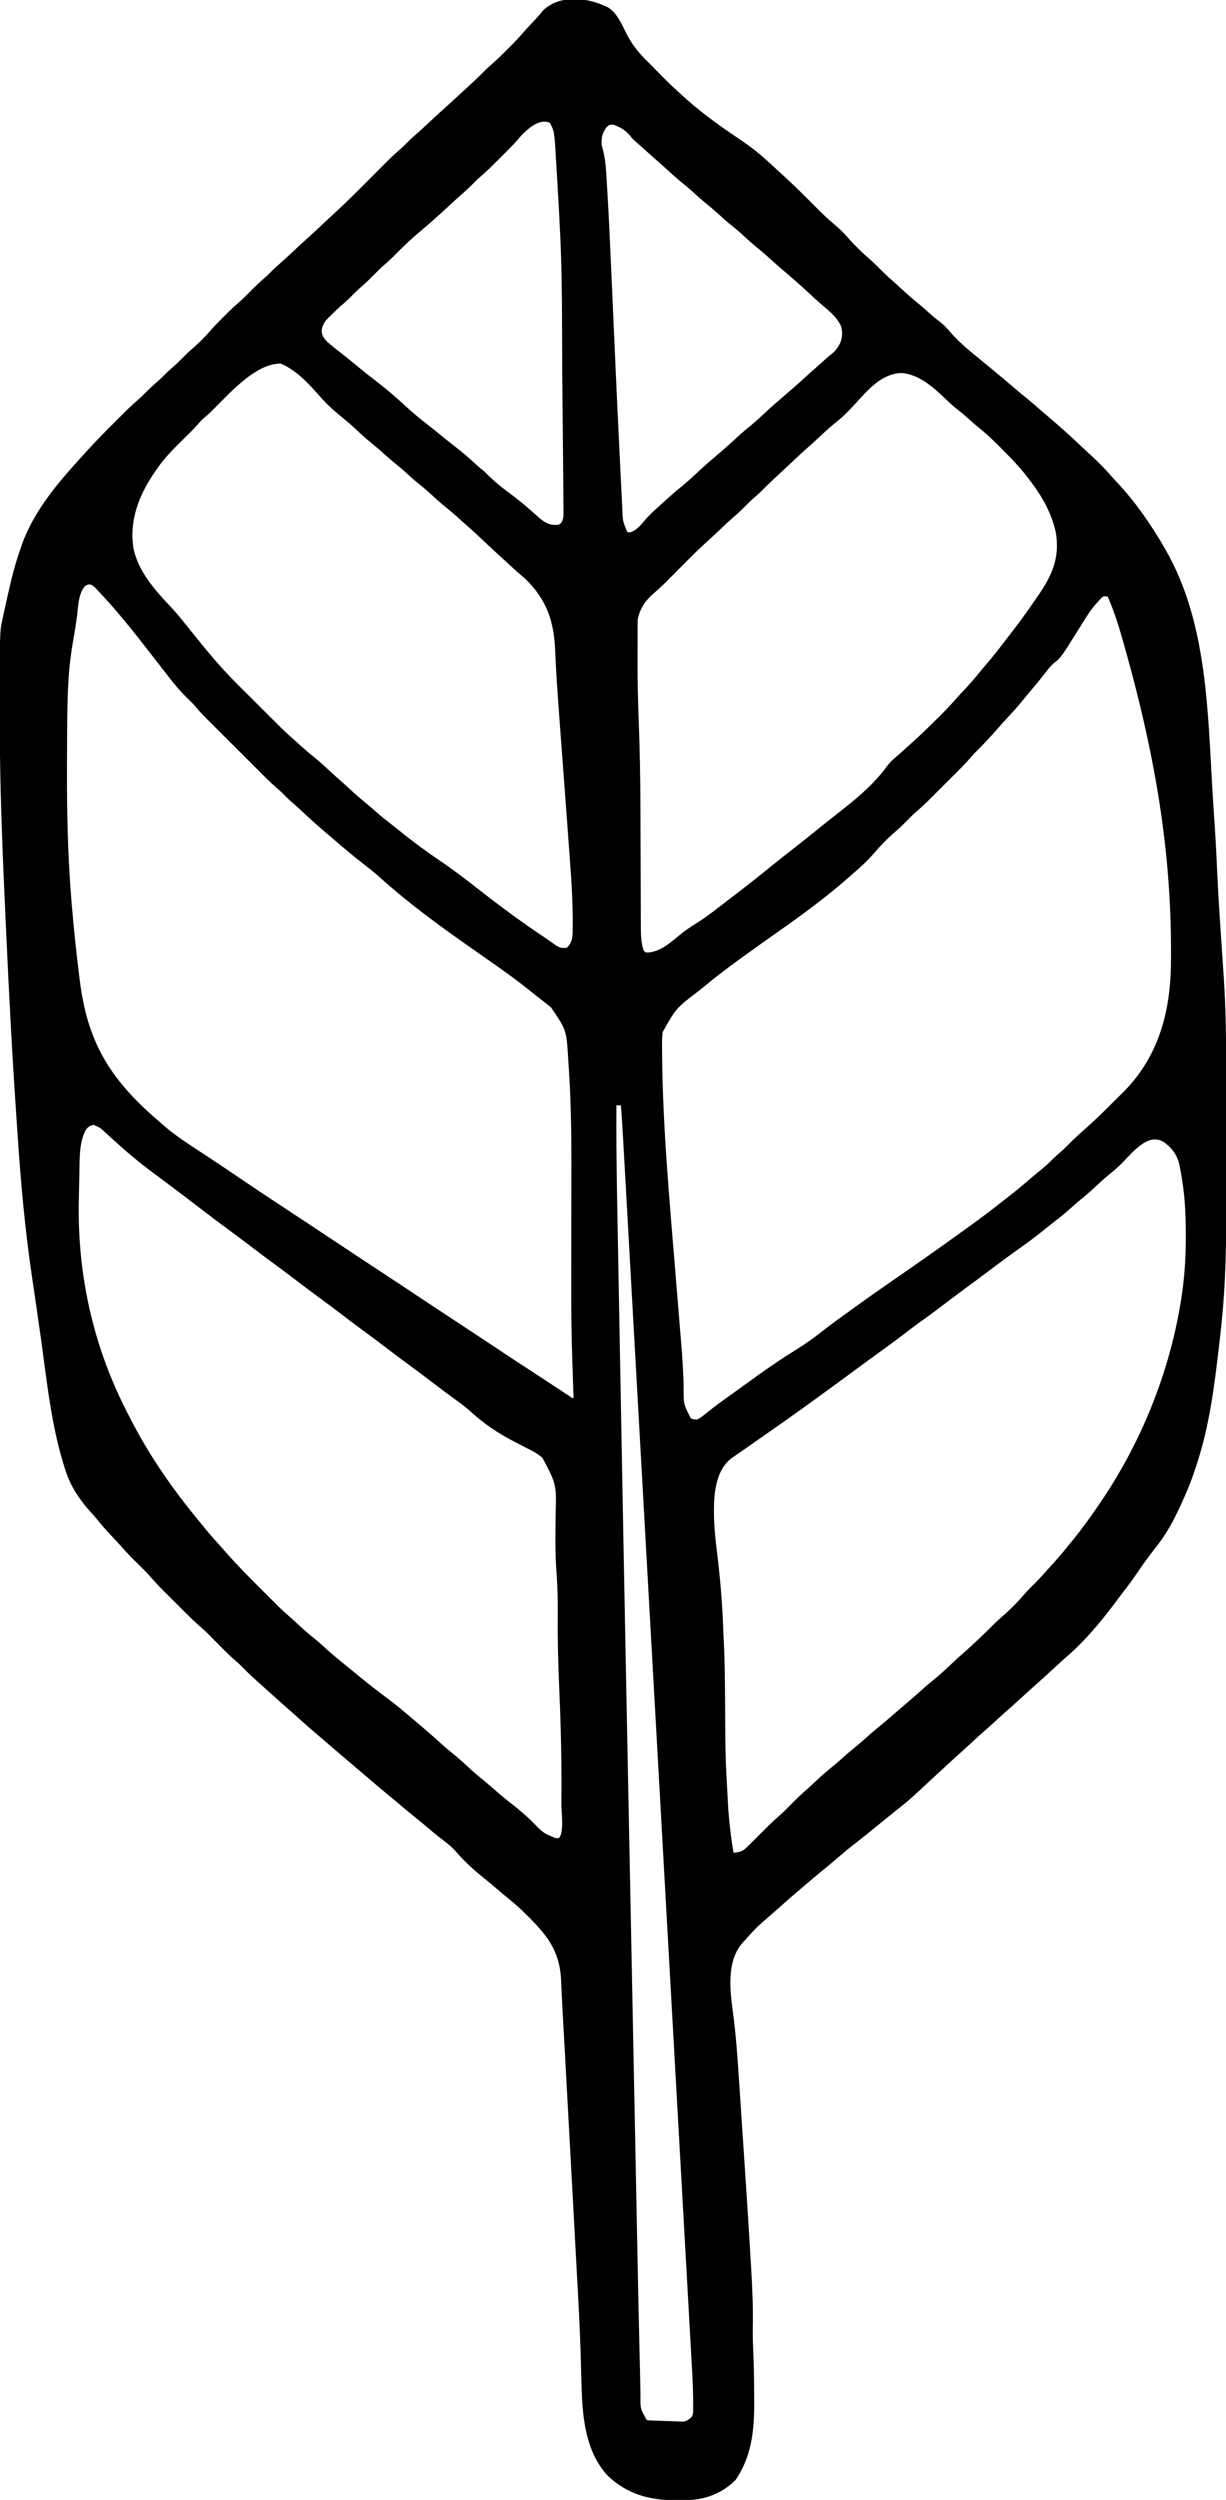 <svg xmlns="http://www.w3.org/2000/svg" width="258" height="526" viewBox="0 0 258 526" fill="none"><g clip-path="url(#clip0_272_1052)"><path d="M127.103 1.184C127.289 1.259 127.475 1.333 127.667 1.41C129.613 2.369 130.709 4.8 131.627 6.671C132.798 9.054 134.134 10.844 136.024 12.706C136.575 13.25 137.121 13.799 137.665 14.349C140.943 17.697 140.943 17.697 144.414 20.841C144.757 21.142 144.757 21.142 145.106 21.448C148.329 24.222 151.758 26.694 155.292 29.056C157.495 30.533 159.541 32.069 161.487 33.867C161.722 34.079 161.957 34.291 162.193 34.503C162.787 35.042 163.376 35.584 163.963 36.13C164.341 36.479 164.72 36.826 165.101 37.172C167.323 39.208 169.452 41.331 171.571 43.473C172.831 44.744 174.105 45.979 175.478 47.129C176.59 48.069 177.591 49.011 178.535 50.12C180.08 51.855 181.762 53.489 183.535 54.991C184.155 55.543 184.736 56.131 185.319 56.721C186.182 57.593 187.061 58.428 187.995 59.223C188.547 59.705 189.083 60.201 189.618 60.7C190.905 61.901 192.216 63.044 193.59 64.145C194.424 64.829 195.215 65.556 196.011 66.284C196.555 66.762 197.114 67.197 197.694 67.63C198.552 68.284 199.227 68.987 199.919 69.81C201.626 71.781 203.559 73.454 205.594 75.075C206.069 75.469 206.543 75.864 207.017 76.259C207.911 77.006 208.809 77.746 209.714 78.48C210.872 79.423 212.005 80.391 213.137 81.365C213.967 82.079 214.806 82.779 215.657 83.468C217.006 84.563 218.316 85.7 219.626 86.841C220.205 87.344 220.787 87.844 221.373 88.34C223.287 89.957 225.13 91.637 226.953 93.355C227.423 93.797 227.894 94.236 228.367 94.674C228.524 94.82 228.682 94.966 228.844 95.117C229.141 95.393 229.439 95.669 229.737 95.944C231.167 97.274 232.538 98.634 233.812 100.114C234.265 100.629 234.731 101.13 235.2 101.63C238.995 105.693 242.172 110.301 244.958 115.1C245.097 115.339 245.097 115.339 245.24 115.583C254.22 131.177 254.143 150.215 255.226 167.665C255.315 169.092 255.407 170.518 255.508 171.944C255.749 175.369 255.936 178.792 256.087 182.222C256.248 185.859 256.449 189.492 256.689 193.124C256.712 193.471 256.712 193.471 256.736 193.826C256.86 195.709 256.987 197.591 257.115 199.474C257.211 200.896 257.306 202.318 257.4 203.74C257.443 204.382 257.487 205.024 257.531 205.666C258.001 212.645 258.039 219.624 258.04 226.615C258.04 227.348 258.04 228.081 258.041 228.814C258.043 231.392 258.044 233.97 258.044 236.548C258.044 238.916 258.046 241.284 258.05 243.653C258.053 245.715 258.054 247.777 258.054 249.839C258.054 251.058 258.055 252.277 258.057 253.495C258.067 258.494 258.013 263.48 257.785 268.474C257.776 268.685 257.766 268.897 257.757 269.114C257.566 273.265 257.204 277.396 256.723 281.524C256.699 281.727 256.675 281.93 256.651 282.139C256.627 282.349 256.602 282.559 256.577 282.775C256.552 282.996 256.527 283.217 256.5 283.444C255.544 291.784 254.482 300.117 251.835 308.116C251.762 308.343 251.69 308.57 251.615 308.803C250.569 312.046 249.243 315.119 247.759 318.181C247.678 318.349 247.597 318.517 247.513 318.69C246.229 321.336 244.766 323.67 242.927 325.967C241.744 327.464 240.629 328.989 239.563 330.571C238.437 332.241 237.263 333.844 236.018 335.428C235.55 336.031 235.096 336.643 234.64 337.255C231.522 341.442 228.125 345.467 224.142 348.867C223.45 349.469 222.777 350.092 222.104 350.716C220.801 351.922 219.486 353.114 218.162 354.298C216.88 355.445 215.605 356.598 214.338 357.762C213.421 358.604 212.493 359.433 211.552 360.248C210.774 360.934 210.013 361.638 209.25 362.34C208.597 362.939 207.94 363.532 207.268 364.112C206.289 364.96 205.34 365.841 204.389 366.721C203.61 367.442 202.827 368.156 202.037 368.863C200.733 370.03 199.449 371.217 198.164 372.405C197.777 372.762 197.39 373.119 197.003 373.476C196.878 373.591 196.752 373.707 196.623 373.826C196.369 374.06 196.114 374.294 195.86 374.528C195.183 375.152 194.508 375.779 193.837 376.409C192.477 377.686 191.116 378.933 189.643 380.08C188.815 380.726 188.001 381.389 187.186 382.052C186.858 382.318 186.529 382.585 186.201 382.852C185.543 383.386 184.886 383.921 184.23 384.456C182.736 385.672 181.238 386.88 179.717 388.061C178.433 389.059 177.192 390.1 175.962 391.163C174.928 392.056 173.875 392.924 172.814 393.786C171.554 394.817 170.315 395.873 169.075 396.928C168.936 397.046 168.797 397.164 168.653 397.286C167.052 398.647 165.464 400.018 163.908 401.429C163.447 401.845 162.98 402.251 162.51 402.656C159.19 405.518 159.19 405.518 156.27 408.769C156.145 408.919 156.02 409.069 155.89 409.223C152.867 413.187 153.66 419.104 154.277 423.698C154.842 427.946 155.161 432.2 155.439 436.475C155.505 437.485 155.574 438.495 155.642 439.505C155.756 441.207 155.869 442.909 155.981 444.611C156.094 446.318 156.207 448.026 156.322 449.733C156.343 450.045 156.343 450.045 156.364 450.364C156.378 450.572 156.392 450.78 156.407 450.994C156.959 459.197 157.492 467.401 157.978 475.608C158.008 476.123 158.039 476.637 158.07 477.152C158.329 481.447 158.511 485.725 158.415 490.028C158.389 491.589 158.447 493.141 158.516 494.701C158.64 497.518 158.693 500.331 158.698 503.151C158.701 503.919 158.708 504.686 158.716 505.454C158.745 511.283 158.191 516.85 154.803 521.781C151.671 524.909 148.027 526.045 143.693 526.078C143.375 526.077 143.057 526.076 142.739 526.074C142.576 526.073 142.413 526.073 142.245 526.072C136.723 526.038 132.163 524.871 128.012 521.024C123.786 516.608 122.764 510.292 122.479 504.419C122.47 504.233 122.461 504.047 122.451 503.855C122.388 502.442 122.343 501.028 122.312 499.613C122.199 494.519 122.003 489.435 121.723 484.347C121.668 483.356 121.615 482.364 121.562 481.373C121.46 479.464 121.356 477.555 121.252 475.646C121.131 473.43 121.012 471.214 120.893 468.998C120.628 464.08 120.36 459.163 120.092 454.246C119.983 452.235 119.874 450.224 119.764 448.213C119.529 443.872 119.292 439.531 119.055 435.19C119.047 435.034 119.038 434.877 119.029 434.715C118.97 433.64 118.912 432.564 118.853 431.488C118.837 431.195 118.821 430.903 118.804 430.601C118.728 429.208 118.651 427.815 118.572 426.423C118.544 425.908 118.515 425.393 118.486 424.878C118.472 424.633 118.458 424.387 118.444 424.134C118.37 422.806 118.301 421.478 118.239 420.15C118.205 419.407 118.168 418.664 118.13 417.922C118.107 417.449 118.088 416.977 118.07 416.504C117.799 411.255 115.775 407.978 112.164 404.269C111.978 404.077 111.978 404.077 111.789 403.88C110.317 402.356 108.819 400.924 107.155 399.606C106.358 398.968 105.585 398.305 104.812 397.638C103.842 396.801 102.864 395.98 101.863 395.181C99.797 393.502 97.736 391.704 96.024 389.66C95.031 388.499 93.846 387.626 92.638 386.704C91.792 386.057 90.978 385.378 90.169 384.686C89.291 383.937 88.408 383.197 87.502 382.481C86.446 381.645 85.418 380.78 84.392 379.908C83.583 379.221 82.768 378.545 81.944 377.877C80.658 376.832 79.401 375.755 78.144 374.675C77.355 373.996 76.56 373.323 75.764 372.652C74.276 371.398 72.797 370.133 71.32 368.866C70.907 368.512 70.494 368.158 70.08 367.805C64.653 363.167 64.653 363.167 62.174 360.924C61.689 360.487 61.199 360.055 60.706 359.627C59.793 358.832 58.892 358.024 57.993 357.213C57.601 356.86 57.209 356.508 56.816 356.157C52.5 352.293 52.5 352.293 50.676 350.431C50.28 350.043 49.87 349.687 49.447 349.329C47.987 348.061 46.648 346.666 45.29 345.291C44.938 344.936 44.585 344.58 44.233 344.225C43.923 343.912 43.923 343.912 43.607 343.592C43.093 343.085 42.558 342.611 42.012 342.14C40.992 341.256 40.035 340.319 39.081 339.364C38.904 339.187 38.726 339.01 38.543 338.827C38.17 338.455 37.798 338.083 37.426 337.71C36.861 337.144 36.294 336.58 35.728 336.015C35.364 335.651 34.999 335.287 34.635 334.923C34.468 334.757 34.301 334.591 34.129 334.419C33.191 333.479 32.3 332.513 31.431 331.508C30.983 330.996 30.512 330.514 30.027 330.038C29.847 329.86 29.667 329.682 29.482 329.499C29.209 329.231 29.209 329.231 28.93 328.957C27.753 327.801 26.609 326.637 25.532 325.386C24.879 324.636 24.19 323.92 23.506 323.199C22.334 321.956 21.222 320.691 20.156 319.355C19.711 318.809 19.244 318.297 18.763 317.782C16.518 315.266 14.779 312.519 13.754 309.3C13.69 309.104 13.627 308.907 13.562 308.705C11.141 301.038 10.135 293.054 9.086 285.113C8.753 282.595 8.396 280.082 8.034 277.569C7.929 276.84 7.825 276.111 7.721 275.383C7.399 273.134 7.073 270.887 6.735 268.64C5.221 258.514 4.334 248.34 3.659 238.126C3.588 237.062 3.517 235.998 3.444 234.935C2.547 221.819 1.873 208.695 1.272 195.563C1.245 194.977 1.218 194.39 1.191 193.804C0.527 179.377 -0.09 164.963 -0.046 150.518C-0.044 149.415 -0.044 148.312 -0.044 147.209C-0.044 146.121 -0.043 145.032 -0.041 143.943C-0.04 143.437 -0.04 142.932 -0.04 142.426C-0.032 132.663 -0.032 132.663 0.721 129.376C0.768 129.151 0.816 128.926 0.865 128.695C1.017 127.991 1.175 127.288 1.334 126.586C1.442 126.094 1.55 125.602 1.658 125.11C2.376 121.88 3.163 118.696 4.268 115.573C4.327 115.4 4.385 115.228 4.446 115.049C6.92 107.741 12.074 101.699 17.213 96.07C17.586 95.66 17.958 95.25 18.329 94.838C20.04 92.95 21.821 91.138 23.627 89.341C24.116 88.853 24.604 88.364 25.092 87.876C25.409 87.559 25.726 87.243 26.043 86.927C26.257 86.712 26.257 86.712 26.476 86.493C27.363 85.612 28.28 84.776 29.229 83.961C29.747 83.509 30.23 83.028 30.709 82.535C31.516 81.718 32.351 80.957 33.223 80.21C33.668 79.816 34.086 79.406 34.503 78.983C35.06 78.416 35.633 77.886 36.237 77.37C36.998 76.715 37.709 76.026 38.415 75.312C39.117 74.603 39.822 73.919 40.579 73.269C41.867 72.164 43.05 70.979 44.158 69.695C45.081 68.636 46.06 67.642 47.056 66.653C47.225 66.483 47.394 66.314 47.568 66.139C48.524 65.186 49.505 64.28 50.529 63.399C51.267 62.746 51.953 62.043 52.643 61.339C53.661 60.311 54.686 59.315 55.792 58.38C56.363 57.882 56.886 57.342 57.416 56.802C57.845 56.38 58.288 55.986 58.744 55.594C59.727 54.74 60.678 53.856 61.625 52.961C62.653 51.994 63.682 51.029 64.737 50.09C66.225 48.763 67.673 47.392 69.125 46.025C69.569 45.61 70.014 45.198 70.462 44.787C73.089 42.37 75.605 39.847 78.12 37.316C78.954 36.476 79.789 35.638 80.624 34.8C80.811 34.612 80.997 34.424 81.189 34.23C82.182 33.233 83.195 32.278 84.264 31.364C84.735 30.957 85.172 30.525 85.605 30.078C86.185 29.49 86.772 28.928 87.398 28.39C88.356 27.567 89.277 26.707 90.199 25.844C91.382 24.736 92.574 23.641 93.783 22.561C94.751 21.69 95.706 20.805 96.662 19.922C97.196 19.428 97.731 18.936 98.268 18.445C99.588 17.237 100.889 16.023 102.135 14.738C102.596 14.29 103.067 13.871 103.555 13.451C104.659 12.493 105.693 11.471 106.724 10.435C106.905 10.255 107.087 10.075 107.273 9.89C108.257 8.906 109.201 7.901 110.109 6.848C110.877 5.965 111.686 5.12 112.488 4.269C113.048 3.671 113.583 3.083 114.083 2.433C114.571 1.852 115.024 1.523 115.676 1.14C115.868 1.024 116.061 0.908 116.259 0.789C119.599 -0.838 123.816 -0.289 127.103 1.184ZM109.792 28.42C109.553 28.692 109.316 28.966 109.083 29.243C108.005 30.483 106.844 31.637 105.68 32.795C105.302 33.17 104.926 33.547 104.55 33.925C103.377 35.096 102.194 36.242 100.933 37.32C100.421 37.763 99.948 38.237 99.477 38.722C98.697 39.51 97.897 40.249 97.056 40.971C96.359 41.58 95.68 42.208 95.001 42.837C92.852 44.825 90.69 46.804 88.439 48.678C86.669 50.157 85.007 51.709 83.395 53.359C82.499 54.273 81.576 55.13 80.606 55.964C79.908 56.58 79.26 57.24 78.609 57.905C77.644 58.881 76.667 59.818 75.619 60.706C74.899 61.343 74.235 62.035 73.56 62.718C73.098 63.173 72.626 63.599 72.133 64.018C71.264 64.765 70.443 65.553 69.628 66.357C69.504 66.478 69.379 66.599 69.251 66.724C68.308 67.663 67.883 68.259 67.686 69.569C67.728 70.649 68.168 71.196 68.905 71.955C69.852 72.804 70.853 73.579 71.863 74.351C72.873 75.125 73.851 75.935 74.83 76.748C76.025 77.737 77.227 78.71 78.461 79.649C80.915 81.517 83.248 83.491 85.505 85.591C86.929 86.907 88.403 88.119 89.935 89.305C91.039 90.16 92.118 91.045 93.2 91.928C94.097 92.659 95.002 93.378 95.919 94.085C97.4 95.229 98.796 96.431 100.16 97.714C100.743 98.249 101.346 98.74 101.967 99.232C102.362 99.627 102.757 100.021 103.153 100.416C104.398 101.605 105.726 102.652 107.11 103.672C109.158 105.183 111.09 106.811 112.979 108.516C114.126 109.55 115.108 110.379 116.714 110.452C117.584 110.439 117.584 110.439 118.077 110.052C118.536 109.324 118.595 108.708 118.587 107.872C118.586 107.652 118.585 107.432 118.583 107.205C118.581 106.963 118.578 106.722 118.575 106.473C118.573 106.217 118.571 105.961 118.569 105.698C118.563 104.843 118.554 103.988 118.546 103.133C118.541 102.53 118.536 101.927 118.531 101.324C118.519 99.872 118.505 98.42 118.492 96.968C118.48 95.793 118.47 94.618 118.459 93.442C118.421 89.181 118.38 84.919 118.337 80.658C118.33 79.877 118.322 79.095 118.314 78.314C118.247 54.209 118.247 54.209 116.802 30.166C116.763 29.746 116.763 29.746 116.723 29.318C116.531 27.469 116.531 27.469 115.721 25.814C113.46 24.939 111.307 26.917 109.792 28.42ZM127.622 26.777C126.712 27.997 126.509 29.047 126.629 30.551C126.738 30.981 126.851 31.41 126.966 31.838C127.489 34.067 127.578 36.322 127.709 38.601C127.738 39.085 127.768 39.569 127.798 40.053C128.089 44.868 128.313 49.686 128.523 54.505C128.577 55.734 128.633 56.962 128.688 58.191C128.816 61.042 128.943 63.893 129.069 66.745C129.815 83.678 129.815 83.678 130.638 100.607C130.678 101.388 130.717 102.168 130.755 102.949C130.799 103.846 130.845 104.743 130.893 105.639C130.917 106.115 130.94 106.591 130.963 107.066C131.037 109.542 131.037 109.542 131.934 111.799C132.312 112.069 132.312 112.069 132.769 111.954C133.979 111.542 134.866 110.458 135.669 109.504C136.77 108.213 138.036 107.101 139.294 105.966C139.633 105.661 139.969 105.353 140.305 105.045C141.276 104.161 142.263 103.31 143.287 102.488C144.654 101.385 145.929 100.194 147.21 98.994C148.315 97.96 149.458 96.975 150.611 95.996C152.024 94.796 153.419 93.585 154.773 92.319C155.677 91.475 156.593 90.665 157.56 89.892C158.914 88.806 160.172 87.628 161.438 86.442C162.546 85.406 163.692 84.418 164.848 83.436C166.469 82.056 168.063 80.654 169.627 79.21C170.303 78.589 170.99 77.985 171.683 77.385C172.452 76.713 173.206 76.025 173.962 75.339C174.347 74.999 174.745 74.673 175.153 74.36C175.689 73.912 176.01 73.537 176.367 72.944C176.464 72.787 176.56 72.631 176.66 72.47C177.256 71.297 177.363 69.96 177.009 68.694C176.116 66.625 174.15 65.15 172.473 63.718C171.721 63.059 170.992 62.376 170.261 61.694C168.848 60.38 167.413 59.101 165.944 57.849C165.658 57.607 165.374 57.364 165.089 57.12C164.873 56.937 164.873 56.937 164.653 56.749C163.766 55.99 162.895 55.217 162.035 54.427C161.207 53.667 160.362 52.941 159.486 52.236C158.411 51.37 157.395 50.458 156.385 49.519C155.41 48.618 154.391 47.782 153.357 46.951C152.688 46.398 152.048 45.822 151.409 45.235C150.561 44.455 149.698 43.708 148.801 42.985C147.672 42.076 146.605 41.115 145.539 40.134C144.907 39.568 144.26 39.031 143.598 38.5C142.383 37.52 141.237 36.481 140.092 35.421C139.408 34.79 138.711 34.177 138.008 33.568C137.253 32.908 136.509 32.235 135.765 31.562C135.37 31.209 134.973 30.858 134.574 30.509C133.114 29.238 133.114 29.238 132.557 28.509C131.618 27.395 130.441 26.681 129.059 26.244C128.255 26.22 128.255 26.22 127.622 26.777ZM45.389 85.632C45.033 85.99 44.678 86.348 44.324 86.708C43.939 87.085 43.551 87.426 43.128 87.76C42.59 88.216 42.189 88.623 41.742 89.156C40.713 90.343 39.589 91.43 38.466 92.527C36.465 94.489 34.533 96.425 32.961 98.758C32.829 98.948 32.829 98.948 32.694 99.141C29.278 104.035 27.105 109.523 28.122 115.567C29.237 120.449 32.649 124.198 35.987 127.752C37.096 128.933 38.117 130.174 39.127 131.441C39.356 131.728 39.586 132.014 39.816 132.301C40.184 132.76 40.552 133.22 40.919 133.679C43.836 137.323 46.805 140.843 50.12 144.133C50.415 144.426 50.709 144.72 51.003 145.014C51.614 145.624 52.225 146.233 52.837 146.841C53.617 147.615 54.396 148.392 55.173 149.169C55.779 149.773 56.385 150.377 56.991 150.981C57.278 151.267 57.565 151.553 57.852 151.839C59.316 153.299 60.786 154.735 62.366 156.071C62.747 156.416 63.127 156.761 63.507 157.107C64.318 157.839 65.145 158.54 65.997 159.224C67.291 160.269 68.504 161.386 69.72 162.519C70.263 163.025 70.814 163.52 71.377 164.005C72.074 164.606 72.749 165.226 73.422 165.853C74.716 167.058 76.034 168.21 77.415 169.317C77.973 169.772 78.507 170.242 79.039 170.725C80.178 171.747 81.379 172.679 82.587 173.617C83.171 174.071 83.75 174.531 84.325 174.997C87.022 177.186 89.815 179.231 92.692 181.177C95.796 183.277 98.743 185.586 101.697 187.888C105.815 191.097 109.999 194.153 114.336 197.06C115.203 197.648 116.06 198.25 116.914 198.855C117.74 199.42 118.271 199.532 119.278 199.411C120.251 198.492 120.425 197.658 120.505 196.362C120.591 191.796 120.398 187.274 120.06 182.721C120.018 182.134 119.975 181.547 119.933 180.96C119.808 179.222 119.68 177.483 119.551 175.745C119.502 175.09 119.454 174.434 119.406 173.778C119.143 170.205 118.877 166.631 118.612 163.058C118.592 162.8 118.592 162.8 118.573 162.537C118.429 160.606 118.285 158.675 118.14 156.744C117.984 154.661 117.829 152.578 117.675 150.495C117.657 150.246 117.657 150.246 117.638 149.991C117.311 145.574 117.003 141.157 116.82 136.731C116.554 130.536 114.957 126.047 110.472 121.716C110.178 121.461 109.881 121.209 109.581 120.962C108.94 120.43 108.329 119.867 107.717 119.303C107.47 119.076 107.223 118.849 106.975 118.621C106.852 118.508 106.728 118.394 106.601 118.277C106.255 117.96 105.909 117.644 105.562 117.328C103.963 115.872 102.384 114.396 100.814 112.908C99.856 112.003 98.882 111.121 97.886 110.258C97.356 109.798 96.838 109.326 96.32 108.853C95.504 108.117 94.672 107.411 93.816 106.722C92.736 105.85 91.715 104.933 90.699 103.989C89.724 103.089 88.706 102.253 87.671 101.422C87.002 100.869 86.362 100.293 85.723 99.706C84.663 98.731 83.568 97.818 82.447 96.915C81.619 96.232 80.829 95.51 80.036 94.788C79.436 94.256 78.82 93.753 78.194 93.252C76.992 92.282 75.869 91.244 74.744 90.187C73.705 89.215 72.627 88.308 71.518 87.417C69.99 86.174 68.601 84.88 67.314 83.393C65.017 80.784 62.337 77.841 59.046 76.496C53.953 76.496 48.756 82.293 45.389 85.632ZM179.958 84.979C178.691 86.349 177.415 87.694 175.937 88.841C174.657 89.867 173.462 90.967 172.271 92.095C171.381 92.937 170.473 93.751 169.547 94.554C168.781 95.228 168.039 95.927 167.297 96.627C166.966 96.938 166.635 97.249 166.305 97.559C166.137 97.717 165.969 97.876 165.795 98.038C165.281 98.521 164.766 99.003 164.25 99.484C163.999 99.718 163.999 99.718 163.743 99.957C163.425 100.253 163.107 100.549 162.789 100.845C162.048 101.538 161.319 102.238 160.603 102.957C160.061 103.502 159.513 104.023 158.923 104.516C157.963 105.341 157.079 106.23 156.196 107.136C155.54 107.776 154.857 108.374 154.164 108.974C153.325 109.712 152.516 110.482 151.705 111.251C150.59 112.307 149.467 113.353 148.326 114.382C146.422 116.112 144.624 117.951 142.813 119.777C142.128 120.467 141.443 121.157 140.757 121.845C140.604 122 140.452 122.154 140.295 122.313C139.384 123.227 138.445 124.094 137.465 124.934C135.797 126.382 134.67 128.081 134.217 130.257C134.194 130.712 134.184 131.168 134.182 131.625C134.181 131.903 134.179 132.181 134.178 132.467C134.178 132.771 134.177 133.076 134.177 133.389C134.176 133.716 134.175 134.043 134.175 134.37C134.173 135.064 134.173 135.759 134.173 136.454C134.173 137.135 134.171 137.816 134.168 138.496C134.147 142.908 134.243 147.306 134.416 151.715C134.649 157.678 134.746 163.634 134.773 169.601C134.774 169.806 134.775 170.01 134.776 170.221C134.791 173.58 134.802 176.94 134.812 180.299C134.819 182.86 134.827 185.42 134.839 187.981C134.845 189.172 134.848 190.363 134.849 191.553C134.851 192.288 134.854 193.022 134.858 193.757C134.859 194.095 134.86 194.433 134.86 194.77C134.859 196.541 134.893 198.18 135.403 199.885C135.873 200.465 135.873 200.465 136.796 200.373C139.269 200.019 141.241 198.198 143.109 196.666C144.148 195.818 145.213 195.081 146.358 194.381C148.69 192.916 150.872 191.211 153.044 189.522C153.55 189.13 154.059 188.741 154.568 188.351C157.145 186.379 159.691 184.371 162.207 182.322C163.902 180.943 165.623 179.598 167.346 178.254C169.127 176.865 170.891 175.459 172.64 174.032C173.665 173.198 174.701 172.379 175.745 171.569C179.632 168.538 183.746 165.26 186.638 161.237C187.378 160.225 188.274 159.477 189.232 158.676C190.028 157.972 190.815 157.258 191.603 156.545C191.926 156.255 191.926 156.255 192.256 155.96C194.016 154.372 195.704 152.711 197.383 151.039C197.495 150.927 197.608 150.815 197.724 150.7C198.92 149.51 200.088 148.311 201.187 147.031C201.795 146.329 202.437 145.659 203.074 144.985C204.182 143.802 205.238 142.594 206.251 141.329C206.724 140.745 207.209 140.174 207.699 139.605C209.246 137.807 210.682 135.933 212.112 134.043C212.43 133.625 212.752 133.211 213.076 132.798C214.865 130.516 216.518 128.144 218.162 125.757C218.281 125.585 218.4 125.413 218.522 125.236C221.458 120.977 223.088 117.212 222.163 111.932C221.169 107.455 218.862 103.728 216.028 100.179C215.858 99.961 215.688 99.743 215.513 99.519C213.986 97.632 212.285 95.917 210.574 94.199C210.453 94.078 210.332 93.956 210.208 93.831C208.772 92.385 207.309 91.026 205.707 89.759C205.09 89.261 204.504 88.739 203.919 88.204C203.179 87.53 202.428 86.893 201.637 86.28C200.743 85.581 199.919 84.835 199.099 84.052C196.48 81.549 193.397 78.692 189.587 78.48C185.374 78.715 182.608 82.1 179.958 84.979ZM17.889 123.315C16.432 124.965 16.456 127.794 16.172 129.89C15.95 131.524 15.681 133.147 15.399 134.771C15.097 136.533 14.835 138.291 14.658 140.07C14.641 140.241 14.624 140.411 14.606 140.586C14.238 144.606 14.17 148.623 14.138 152.657C14.136 152.959 14.133 153.262 14.13 153.575C14.113 155.892 14.102 158.209 14.095 160.527C14.094 160.697 14.093 160.867 14.093 161.043C14.061 170.841 14.263 180.568 15.102 190.338C15.123 190.576 15.143 190.814 15.164 191.06C15.586 196.008 16.113 200.942 16.737 205.868C16.761 206.056 16.784 206.243 16.809 206.436C18.365 218.679 22.658 226.253 31.776 234.462C31.953 234.621 32.13 234.781 32.312 234.945C32.592 235.192 32.873 235.437 33.157 235.678C33.538 236.004 33.915 236.335 34.29 236.667C36.201 238.345 38.228 239.771 40.356 241.16C41.166 241.688 41.973 242.221 42.78 242.754C43.207 243.035 43.633 243.317 44.061 243.598C46.183 244.997 48.289 246.42 50.395 247.844C54.54 250.648 58.709 253.413 62.893 256.16C63.325 256.444 63.758 256.728 64.191 257.012C64.401 257.15 64.611 257.288 64.827 257.43C66.739 258.686 68.644 259.953 70.547 261.224C73.855 263.432 77.176 265.62 80.499 267.805C83.124 269.531 85.747 271.261 88.36 273.007C91.048 274.8 93.75 276.571 96.45 278.346C99.134 280.111 101.815 281.88 104.486 283.663C106.975 285.325 109.476 286.966 111.983 288.598C113.155 289.361 114.325 290.128 115.494 290.896C115.972 291.21 116.449 291.524 116.927 291.837C117.238 292.042 117.549 292.246 117.859 292.451C118.29 292.734 118.721 293.017 119.152 293.3C119.4 293.463 119.648 293.626 119.903 293.794C120.387 294.164 120.387 294.164 120.7 294.143C120.694 293.973 120.688 293.802 120.682 293.626C120.613 291.61 120.546 289.594 120.481 287.577C120.464 287.071 120.447 286.564 120.43 286.057C120.252 280.671 120.196 275.291 120.21 269.902C120.212 268.837 120.213 267.773 120.214 266.708C120.217 263.79 120.222 260.871 120.227 257.953C120.232 255.271 120.236 252.589 120.239 249.907C120.24 248.858 120.241 247.808 120.244 246.759C120.255 242.493 120.234 238.23 120.117 233.965C120.112 233.784 120.107 233.604 120.102 233.418C120.02 230.505 119.888 227.596 119.693 224.689C119.647 223.989 119.603 223.289 119.561 222.589C119.197 216.72 119.197 216.72 115.958 211.963C115.019 211.185 114.057 210.443 113.087 209.704C112.501 209.252 111.927 208.786 111.353 208.319C109.236 206.602 107.036 205.012 104.812 203.437C104.646 203.319 104.479 203.2 104.307 203.078C102.751 201.975 101.189 200.879 99.624 199.789C92.763 195.007 86 190.097 79.795 184.476C78.653 183.454 77.442 182.523 76.233 181.582C74.217 180.012 72.269 178.365 70.334 176.699C69.777 176.219 69.217 175.742 68.655 175.268C67.007 173.875 65.408 172.441 63.836 170.962C62.943 170.122 62.036 169.305 61.106 168.506C60.54 168.002 60.015 167.462 59.484 166.922C59.087 166.532 58.68 166.175 58.255 165.818C56.698 164.465 55.263 162.984 53.806 161.527C53.483 161.204 53.16 160.882 52.837 160.56C52.163 159.887 51.489 159.213 50.816 158.539C49.956 157.68 49.096 156.822 48.236 155.964C47.569 155.299 46.904 154.634 46.238 153.969C45.921 153.652 45.604 153.336 45.287 153.019C42.292 150.033 42.292 150.033 41.103 148.623C40.57 148.004 39.98 147.446 39.394 146.879C38.093 145.598 36.931 144.249 35.807 142.809C35.688 142.657 35.569 142.505 35.446 142.348C34.313 140.902 33.188 139.451 32.063 137.998C28.332 133.179 24.549 128.362 20.319 123.966C20.101 123.738 20.101 123.738 19.877 123.506C19.118 122.884 18.721 122.767 17.889 123.315ZM231.589 126.009C231.384 126.238 231.179 126.468 230.967 126.704C230.806 126.881 230.806 126.881 230.642 127.061C229.697 128.125 228.939 129.253 228.195 130.464C227.947 130.862 227.698 131.261 227.449 131.659C227.324 131.859 227.2 132.059 227.071 132.266C223.239 138.397 223.239 138.397 221.867 139.452C221.138 140.054 220.595 140.742 220.029 141.491C219.042 142.774 218.025 144.022 216.972 145.251C216.293 146.045 215.63 146.849 214.975 147.664C213.937 148.939 212.827 150.137 211.705 151.337C211.199 151.88 210.703 152.431 210.218 152.992C208.64 154.811 207.004 156.587 205.281 158.27C204.879 158.679 204.507 159.104 204.134 159.54C203.186 160.628 202.178 161.648 201.156 162.666C200.963 162.859 200.769 163.053 200.57 163.252C200.164 163.657 199.758 164.063 199.351 164.468C198.733 165.084 198.117 165.701 197.5 166.318C197.103 166.714 196.706 167.111 196.309 167.507C196.127 167.689 195.945 167.871 195.758 168.059C194.778 169.034 193.779 169.97 192.728 170.867C192.083 171.43 191.489 172.038 190.892 172.649C190.118 173.433 189.345 174.2 188.505 174.914C186.774 176.391 185.195 178.038 183.715 179.763C182.35 181.304 180.834 182.68 179.272 184.017C179.008 184.249 178.743 184.481 178.479 184.713C173.998 188.641 169.207 192.196 164.333 195.622C161.738 197.447 159.15 199.279 156.584 201.143C156.212 201.413 155.84 201.682 155.468 201.952C152.965 203.764 150.524 205.63 148.143 207.6C147.774 207.904 147.4 208.204 147.027 208.503C142.273 212.128 142.273 212.128 139.434 217.173C139.297 218.547 139.31 219.91 139.33 221.288C139.332 221.496 139.333 221.704 139.335 221.917C139.461 237.181 140.891 252.468 142.127 267.673C142.151 267.969 142.175 268.265 142.199 268.57C142.439 271.519 142.679 274.467 142.924 277.415C143.038 278.782 143.151 280.149 143.262 281.516C143.283 281.776 143.305 282.036 143.327 282.304C143.586 285.506 143.817 288.7 143.864 291.913C143.837 295.425 143.837 295.425 145.362 298.406C146.01 298.676 146.01 298.676 146.785 298.643C147.427 298.325 147.953 297.883 148.504 297.429C148.842 297.164 149.179 296.899 149.517 296.635C149.692 296.496 149.866 296.358 150.046 296.216C150.908 295.545 151.795 294.911 152.684 294.276C153.043 294.018 153.403 293.76 153.763 293.501C153.942 293.373 154.121 293.244 154.305 293.112C154.846 292.723 155.385 292.334 155.925 291.943C156.987 291.175 158.051 290.408 159.116 289.643C159.285 289.522 159.455 289.4 159.63 289.274C162.366 287.314 165.154 285.443 168.019 283.676C169.806 282.562 171.464 281.341 173.118 280.037C174.876 278.653 176.685 277.347 178.507 276.048C179.026 275.677 179.544 275.302 180.06 274.927C182.698 273.011 185.369 271.146 188.05 269.292C192.538 266.187 197.015 263.07 201.436 259.869C202.148 259.354 202.863 258.841 203.579 258.33C205.95 256.637 208.266 254.886 210.555 253.085C211.014 252.724 211.475 252.366 211.937 252.01C213.491 250.806 215.004 249.567 216.489 248.281C217.345 247.541 218.213 246.82 219.095 246.111C219.971 245.401 220.779 244.665 221.562 243.856C221.973 243.444 222.402 243.069 222.845 242.692C223.653 241.997 224.409 241.259 225.157 240.501C226.009 239.64 226.879 238.817 227.8 238.03C229.961 236.137 232.036 234.141 234.05 232.094C234.657 231.483 235.269 230.877 235.89 230.28C243.451 222.983 246.173 213.742 246.407 203.414C246.424 202.366 246.426 201.318 246.425 200.27C246.425 200.078 246.425 199.886 246.425 199.688C246.384 179.399 243.386 159.015 235.635 132.507C235.547 132.223 235.547 132.223 235.457 131.934C234.771 129.747 234.035 127.617 233.101 125.52C232.148 125.417 232.148 125.417 231.589 126.009ZM129.711 232.567C129.682 239.503 129.757 246.434 129.887 253.368C129.914 254.779 129.939 256.19 129.965 257.602C130.009 260.052 130.054 262.503 130.1 264.954C130.148 267.555 130.196 270.156 130.244 272.757C130.247 272.921 130.25 273.086 130.253 273.255C130.265 273.925 130.278 274.595 130.29 275.265C130.412 281.968 130.536 288.671 130.661 295.374C130.677 296.289 130.694 297.205 130.711 298.121C130.715 298.303 130.718 298.485 130.722 298.672C130.797 302.721 130.871 306.769 130.946 310.818C131.279 328.855 131.613 346.892 134.306 482.334C134.311 482.555 134.315 482.776 134.32 483.004C134.382 485.812 134.444 488.619 134.507 491.427C134.518 491.932 134.53 492.437 134.541 492.942C134.581 494.733 134.624 496.524 134.67 498.315C134.689 499.151 134.705 499.986 134.72 500.822C134.733 501.54 134.749 502.258 134.765 502.975C134.772 503.319 134.778 503.663 134.783 504.006C134.744 506.833 134.744 506.833 136.114 509.185C136.614 509.273 136.614 509.273 137.193 509.283C137.411 509.292 137.63 509.302 137.855 509.311C138.087 509.318 138.32 509.326 138.559 509.333C138.795 509.341 139.031 509.35 139.274 509.358C139.744 509.374 140.215 509.389 140.686 509.402C141.231 509.419 141.775 509.442 142.32 509.469C142.718 509.482 142.718 509.482 143.124 509.496C143.462 509.509 143.462 509.509 143.807 509.523C144.617 509.388 145.01 509.032 145.599 508.475C145.876 507.922 145.867 507.599 145.868 506.984C145.868 506.775 145.869 506.566 145.869 506.351C145.868 506.125 145.867 505.899 145.866 505.666C145.865 505.432 145.864 505.197 145.864 504.956C145.848 502.628 145.738 500.31 145.604 497.986C145.578 497.525 145.553 497.065 145.527 496.604C145.458 495.349 145.387 494.094 145.316 492.839C145.238 491.469 145.163 490.1 145.086 488.73C144.953 486.334 144.819 483.937 144.684 481.541C144.539 478.971 144.395 476.402 144.251 473.833C144.242 473.67 144.233 473.508 144.224 473.34C144.177 472.51 144.131 471.679 144.085 470.849C143.75 464.853 143.414 458.856 143.077 452.86C142.743 446.922 142.41 440.985 142.078 435.047C142.068 434.862 142.058 434.678 142.047 434.488C141.952 432.801 141.858 431.114 141.764 429.427C141.529 425.234 141.295 421.041 141.06 416.848C141.049 416.657 141.038 416.466 141.027 416.269C140.508 406.99 139.987 397.71 139.467 388.43C138.743 375.53 138.02 362.629 137.298 349.729C137.275 349.327 137.253 348.925 137.23 348.524C137.118 346.521 137.006 344.519 136.894 342.516C136.877 342.22 136.877 342.22 136.86 341.917C136.805 340.921 136.749 339.925 136.693 338.928C135.983 326.243 135.273 313.558 134.562 300.873C134.546 300.597 134.546 300.597 134.531 300.316C134.52 300.132 134.51 299.948 134.5 299.759C134.489 299.575 134.479 299.392 134.468 299.203C134.448 298.832 134.427 298.462 134.406 298.091C134.26 295.49 134.115 292.89 133.969 290.289C133.521 282.294 133.073 274.298 132.624 266.303C132.587 265.643 132.55 264.983 132.513 264.324C132.5 264.081 132.5 264.081 132.486 263.833C132.351 261.426 132.216 259.02 132.081 256.613C131.931 253.936 131.781 251.259 131.631 248.582C131.555 247.234 131.479 245.886 131.404 244.538C131.335 243.311 131.267 242.084 131.197 240.857C131.173 240.417 131.148 239.976 131.123 239.535C130.994 237.21 130.852 234.888 130.66 232.567C130.347 232.567 130.034 232.567 129.711 232.567ZM18.045 237.754C16.566 240.579 16.779 244.175 16.703 247.28C16.698 247.473 16.693 247.666 16.689 247.865C16.66 249.052 16.634 250.24 16.61 251.428C16.603 251.787 16.596 252.145 16.588 252.504C16.252 268.178 19.599 283.277 26.784 297.211C26.954 297.543 27.124 297.875 27.293 298.208C31.258 306.029 36.276 313.275 41.869 320.019C42.362 320.616 42.848 321.22 43.336 321.823C44.187 322.862 45.074 323.863 45.979 324.855C46.414 325.334 46.84 325.818 47.263 326.308C49.649 329.032 52.176 331.607 54.741 334.162C55.314 334.733 55.886 335.306 56.458 335.878C56.828 336.247 57.198 336.616 57.568 336.985C57.82 337.238 57.82 337.238 58.077 337.495C59.02 338.433 59.986 339.331 60.996 340.198C61.652 340.765 62.281 341.36 62.914 341.953C64.064 343.023 65.248 344.029 66.473 345.012C67.14 345.561 67.777 346.135 68.413 346.72C69.676 347.879 70.99 348.961 72.325 350.035C72.736 350.37 73.146 350.706 73.555 351.042C73.878 351.305 73.878 351.305 74.208 351.574C74.742 352.01 75.275 352.447 75.808 352.885C77.569 354.328 79.353 355.727 81.181 357.083C82.532 358.088 83.841 359.136 85.13 360.219C85.368 360.418 85.606 360.616 85.85 360.821C88.27 362.853 90.677 364.903 93.015 367.028C93.791 367.731 94.585 368.4 95.401 369.056C96.402 369.864 97.353 370.709 98.291 371.587C99.408 372.63 100.553 373.614 101.745 374.57C102.571 375.246 103.373 375.946 104.175 376.649C105.345 377.671 106.534 378.657 107.762 379.609C109.399 380.881 110.925 382.179 112.371 383.665C114.356 385.689 114.356 385.689 116.921 386.744C117.151 386.744 117.381 386.744 117.618 386.744C118.741 385.622 118.135 381.297 118.14 379.735C118.142 379.403 118.143 379.071 118.145 378.739C118.149 377.844 118.15 376.95 118.151 376.055C118.151 375.679 118.151 375.304 118.152 374.929C118.162 368.337 117.972 361.765 117.685 355.179C117.462 350.063 117.33 344.968 117.372 339.846C117.397 336.667 117.323 333.544 117.075 330.375C116.803 326.529 116.883 322.672 116.924 318.82C117.103 312.327 117.103 312.327 114.172 306.76C113.126 305.798 111.901 305.21 110.637 304.579C110.085 304.292 109.533 304.004 108.982 303.716C108.714 303.578 108.447 303.44 108.172 303.298C104.841 301.56 101.846 299.577 99.077 297.03C97.882 295.946 96.576 295.019 95.274 294.071C93.814 293.009 92.374 291.925 90.94 290.828C89.371 289.628 87.792 288.442 86.198 287.275C84.389 285.952 82.603 284.601 80.823 283.24C79.463 282.202 78.093 281.18 76.712 280.17C74.904 278.847 73.118 277.496 71.338 276.135C69.978 275.097 68.608 274.075 67.227 273.065C65.418 271.742 63.633 270.391 61.853 269.03C60.493 267.992 59.122 266.97 57.742 265.96C55.934 264.638 54.149 263.287 52.369 261.927C50.989 260.873 49.598 259.837 48.197 258.811C46.284 257.41 44.395 255.979 42.515 254.535C40.026 252.627 37.532 250.728 35.022 248.849C34.87 248.736 34.719 248.623 34.563 248.506C33.787 247.925 33.009 247.348 32.23 246.773C29.332 244.63 26.616 242.334 23.95 239.909C23.531 239.529 23.111 239.149 22.691 238.769C22.506 238.602 22.321 238.434 22.13 238.261C21.035 237.233 21.035 237.233 19.682 236.682C18.884 236.848 18.528 237.099 18.045 237.754ZM236.169 244.675C235.2 245.655 234.174 246.516 233.097 247.374C232.278 248.054 231.504 248.771 230.73 249.501C229.548 250.612 228.338 251.66 227.07 252.674C226.467 253.167 225.893 253.681 225.32 254.208C224.144 255.277 222.906 256.251 221.649 257.224C220.905 257.801 220.171 258.39 219.439 258.983C217.926 260.205 216.383 261.363 214.792 262.482C212.164 264.333 209.597 266.272 207.028 268.203C205.83 269.102 204.623 269.989 203.415 270.875C201.77 272.08 200.144 273.307 198.524 274.545C197.055 275.669 195.578 276.773 194.064 277.835C192.804 278.725 191.582 279.662 190.358 280.599C188.46 282.052 186.54 283.466 184.597 284.858C183.492 285.65 182.397 286.454 181.302 287.26C181.023 287.467 181.023 287.467 180.737 287.677C180.169 288.096 179.602 288.514 179.035 288.933C176.297 290.954 173.551 292.961 170.789 294.947C170.262 295.326 169.737 295.707 169.212 296.088C166.778 297.851 164.323 299.582 161.857 301.299C160.252 302.416 158.65 303.536 157.049 304.658C156.536 305.017 156.021 305.374 155.505 305.73C155.207 305.938 154.908 306.147 154.61 306.355C154.229 306.619 154.229 306.619 153.84 306.889C151.555 308.701 150.756 311.571 150.402 314.359C150.001 318.534 150.407 322.744 150.923 326.887C151.58 332.19 152.015 337.468 152.198 342.807C152.224 343.526 152.257 344.245 152.297 344.964C152.544 349.517 152.551 354.076 152.595 358.635C152.647 369.777 152.647 369.777 153.276 380.897C153.292 381.077 153.307 381.258 153.322 381.443C153.558 384.255 153.875 387.044 154.373 389.823C155.543 389.719 156.207 389.591 157.056 388.772C157.354 388.487 157.354 388.487 157.659 388.197C157.908 387.95 158.156 387.702 158.404 387.454C158.567 387.292 158.73 387.13 158.898 386.963C159.637 386.226 160.376 385.488 161.109 384.745C162.075 383.769 163.061 382.842 164.103 381.947C164.928 381.216 165.694 380.425 166.467 379.639C167.545 378.541 168.638 377.487 169.805 376.483C170.514 375.867 171.193 375.221 171.876 374.577C173.072 373.458 174.299 372.399 175.578 371.376C176.195 370.871 176.786 370.347 177.375 369.81C178.395 368.882 179.452 368.013 180.524 367.146C181.15 366.629 181.754 366.094 182.355 365.548C183.142 364.832 183.943 364.144 184.771 363.475C186.139 362.368 187.467 361.218 188.794 360.062C189.671 359.3 190.555 358.545 191.44 357.791C192.391 356.98 193.331 356.16 194.256 355.319C195.021 354.624 195.804 353.966 196.612 353.321C197.941 352.249 199.179 351.091 200.416 349.915C201.333 349.044 202.267 348.2 203.223 347.372C204.019 346.673 204.792 345.95 205.564 345.225C205.729 345.07 205.894 344.916 206.064 344.756C207.183 343.704 208.273 342.629 209.353 341.537C209.815 341.082 210.288 340.657 210.781 340.236C212.599 338.679 214.278 336.95 215.828 335.129C216.384 334.507 216.975 333.924 217.569 333.339C218.452 332.467 219.3 331.578 220.106 330.634C220.622 330.039 221.155 329.462 221.689 328.883C222.856 327.604 223.954 326.28 225.039 324.931C225.26 324.66 225.482 324.39 225.705 324.119C227.488 321.935 229.133 319.675 230.73 317.353C230.831 317.207 230.931 317.062 231.035 316.913C239.845 304.201 245.958 289.332 248.455 274.072C248.526 273.644 248.526 273.644 248.598 273.207C249.28 268.854 249.554 264.532 249.537 260.128C249.537 259.773 249.537 259.773 249.536 259.411C249.526 255.634 249.374 251.932 248.752 248.198C248.716 247.978 248.681 247.759 248.644 247.532C248.54 246.909 248.427 246.288 248.307 245.667C248.275 245.492 248.242 245.318 248.209 245.138C247.841 243.439 247.001 242.004 245.654 240.886C245.5 240.755 245.346 240.623 245.186 240.488C241.792 237.994 238.409 242.403 236.169 244.675Z" fill="black"></path></g><defs><clipPath id="clip0_272_1052"><rect width="258" height="526" fill="white"></rect></clipPath></defs></svg>